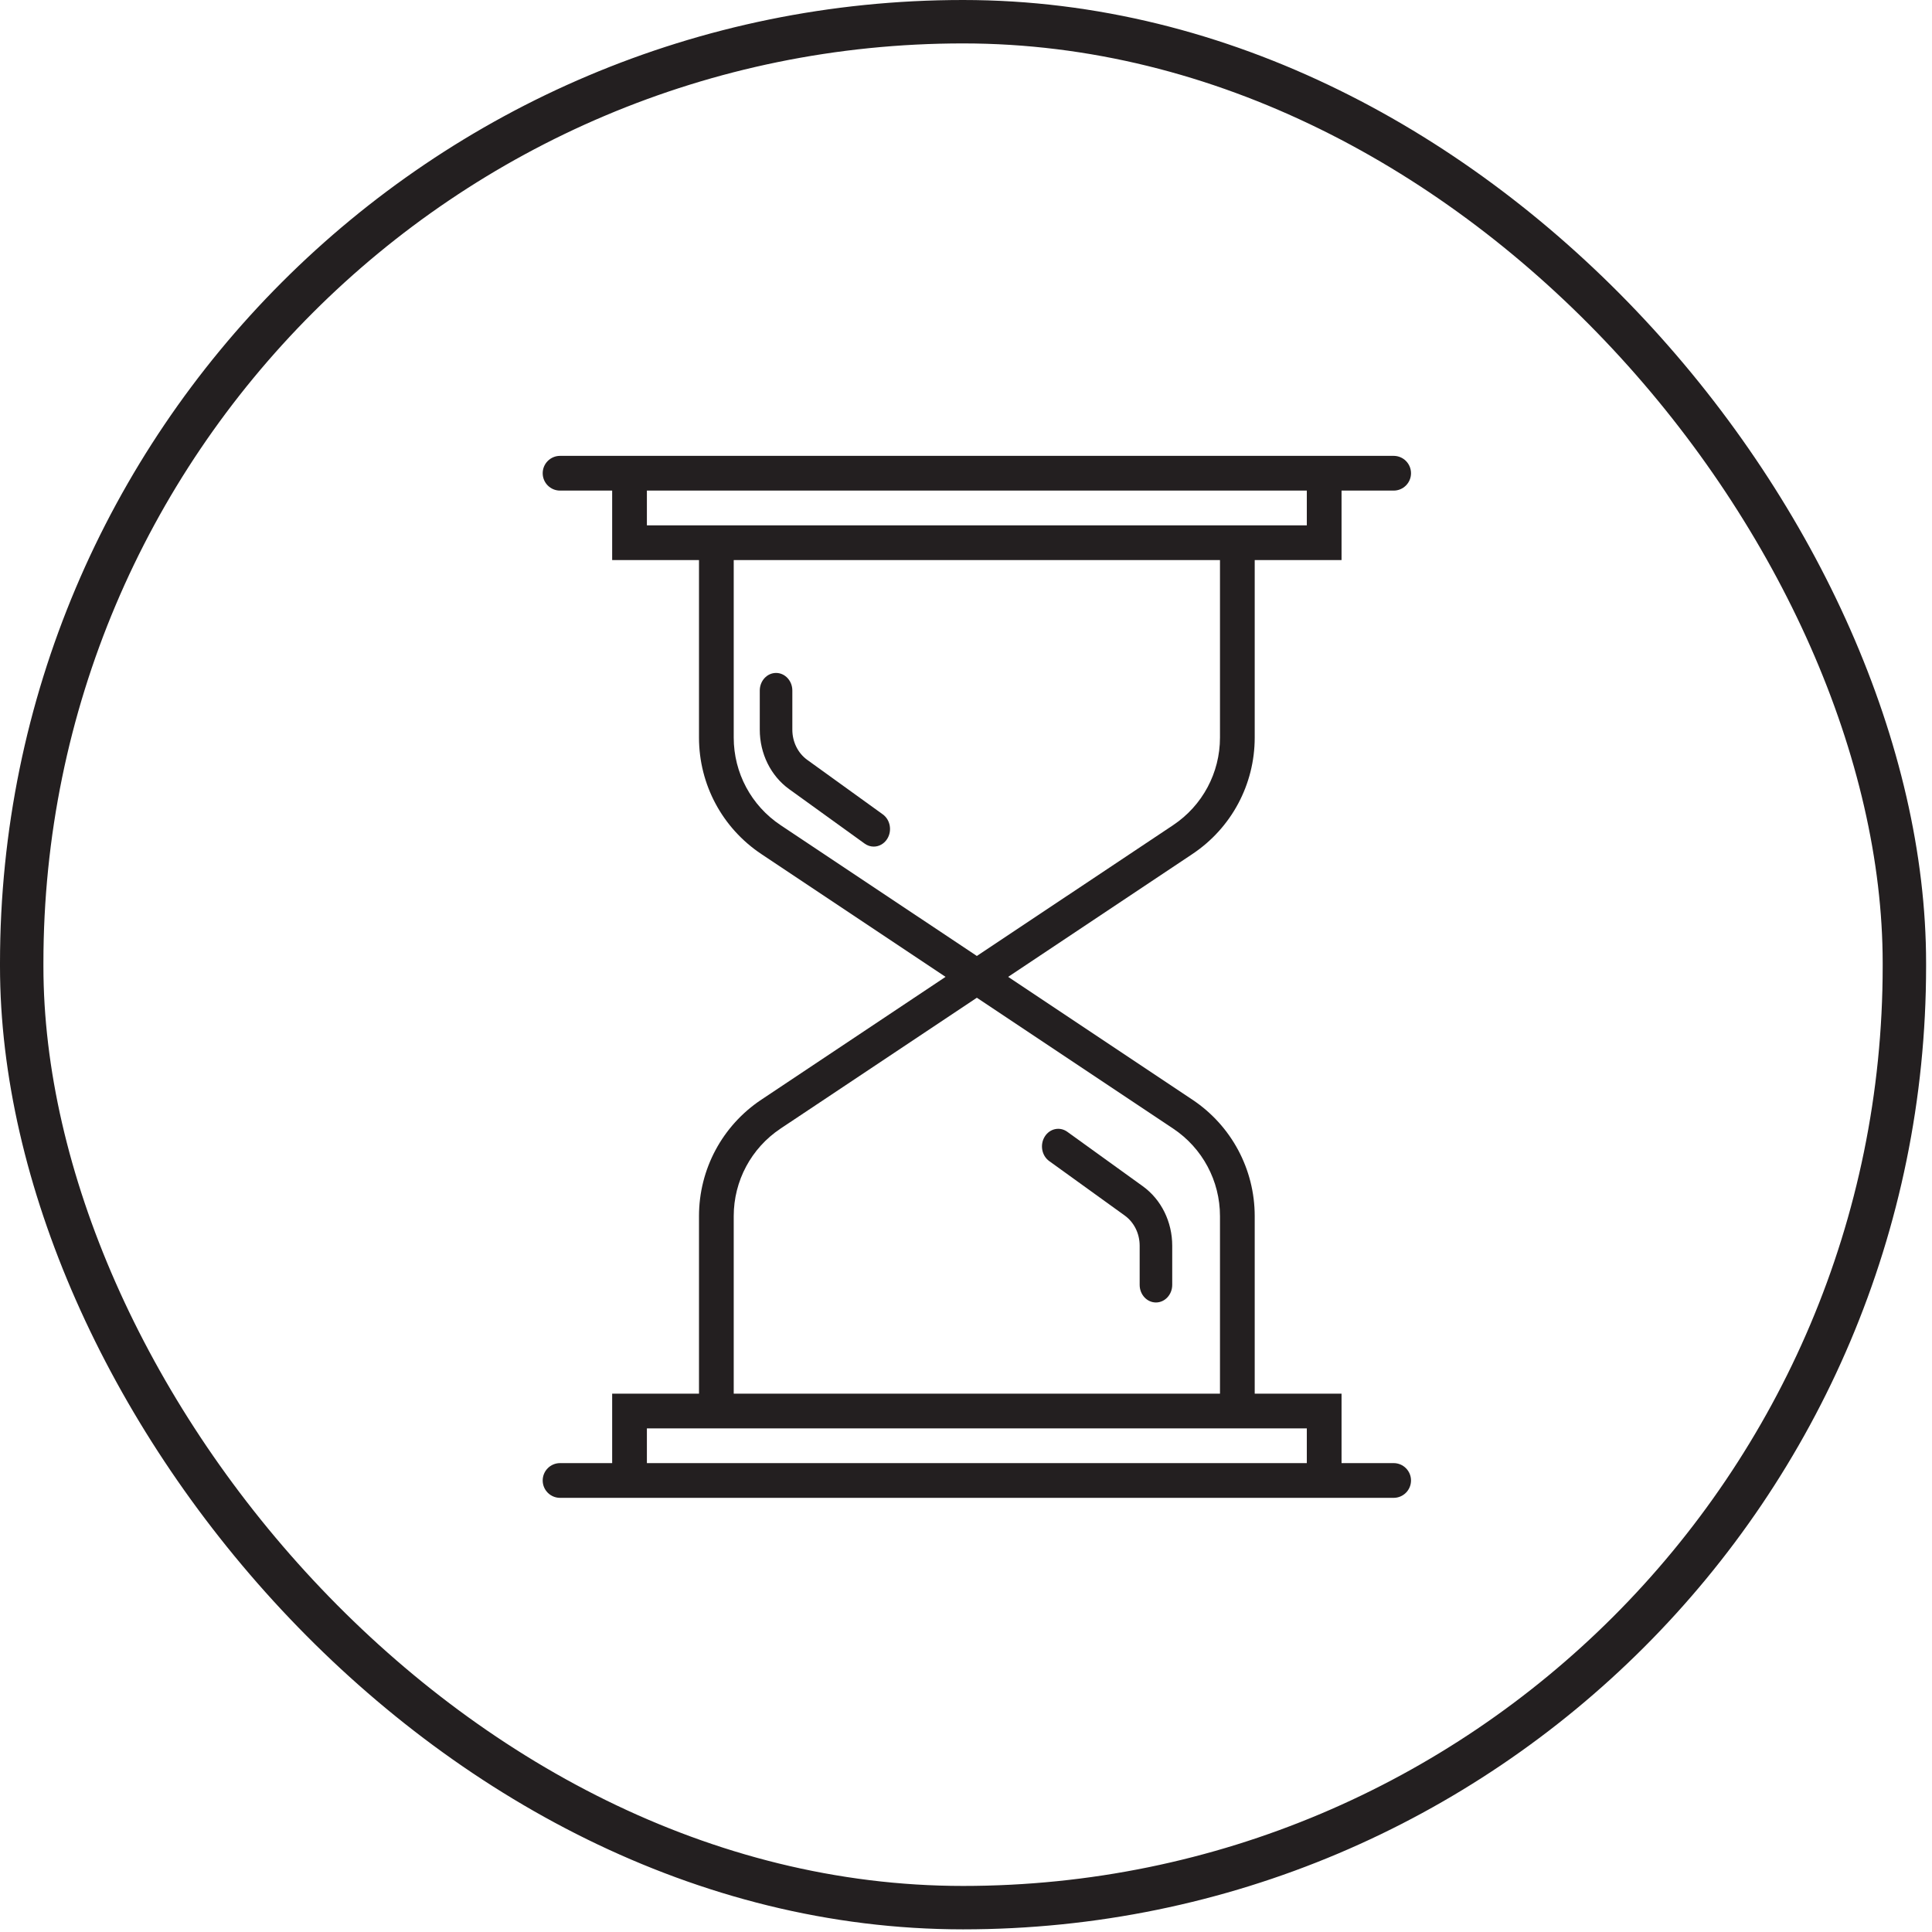 <?xml version="1.0" encoding="UTF-8"?>
<svg width="89px" height="89px" viewBox="0 0 89 89" version="1.1" xmlns="http://www.w3.org/2000/svg" xmlns:xlink="http://www.w3.org/1999/xlink">
    <!-- Generator: Sketch 46 (44423) - http://www.bohemiancoding.com/sketch -->
    <title>hourglass</title>
    <desc>Created with Sketch.</desc>
    <defs></defs>
    <g id="Page-1" stroke="none" stroke-width="1" fill="none" fill-rule="evenodd">
        <g id="homepage-nm-final" transform="translate(-868, -4109)">
            <g id="Why-use-next-menu-Copy-2" transform="translate(0, 3748)">
                <g id="flips-copy" transform="translate(153, 300)">
                    <g id="2" transform="translate(579, 0)">
                        <g id="hourglass" transform="translate(136, 61)">
                            <rect id="Rectangle-3" stroke="#231F20" stroke-width="2" x="1" y="1" width="86.728" height="86.878" rx="43.364"></rect>
                            <path d="M64.2,67.4 L61.8,67.4 L61.8,64.2 L57.8,64.2 L57.8,56.022 C57.8,53.862 56.726,51.856 54.929,50.658 L46.442,45 L54.929,39.342 C56.726,38.144 57.8,36.138 57.8,33.978 L57.8,25.8 L61.8,25.8 L61.8,22.6 L64.2,22.6 C64.642,22.6 65,22.242 65,21.8 C65,21.358 64.642,21 64.2,21 L61.8,21 L61,21 L29,21 L28.2,21 L25.8,21 C25.358,21 25,21.358 25,21.8 C25,22.242 25.358,22.6 25.8,22.6 L28.2,22.6 L28.2,25.8 L32.2,25.8 L32.2,33.978 C32.2,36.138 33.274,38.144 35.071,39.342 L43.558,45 L35.071,50.658 C33.274,51.856 32.2,53.862 32.2,56.022 L32.2,64.2 L28.2,64.2 L28.2,67.4 L25.8,67.4 C25.358,67.4 25,67.758 25,68.2 C25,68.642 25.358,69 25.8,69 L28.2,69 L29,69 L61,69 L61.8,69 L64.2,69 C64.642,69 65,68.642 65,68.2 C65,67.758 64.642,67.4 64.2,67.4 Z M29.8,24.2 L29.8,22.6 L60.2,22.6 L60.2,24.2 L57.8,24.2 L32.2,24.2 L29.8,24.2 Z M35.958,38.011 C34.607,37.11 33.8,35.602 33.8,33.978 L33.8,25.8 L56.2,25.8 L56.2,33.978 C56.2,35.602 55.393,37.11 54.042,38.011 L45,44.038 L35.958,38.011 Z M33.8,56.022 C33.8,54.398 34.607,52.89 35.958,51.989 L45,45.962 L54.042,51.989 C55.393,52.89 56.2,54.398 56.2,56.022 L56.2,64.2 L33.8,64.2 L33.8,56.022 Z M29.8,65.8 L32.2,65.8 L57.8,65.8 L60.2,65.8 L60.2,67.4 L29.8,67.4 L29.8,65.8 Z" id="Shape" fill="#231F20" fill-rule="nonzero"></path>
                            <path d="M37.188,35.005 C36.757,34.694 36.5,34.174 36.5,33.614 L36.5,31.811 C36.5,31.363 36.164,31 35.75,31 C35.336,31 35,31.363 35,31.811 L35,33.614 C35,34.718 35.507,35.743 36.356,36.355 L39.834,38.864 C39.961,38.955 40.106,39 40.249,39 C40.492,39 40.729,38.873 40.874,38.639 C41.104,38.266 41.011,37.763 40.666,37.514 L37.188,35.005 Z" id="Shape" fill="#231F20" fill-rule="nonzero"></path>
                            <path d="M52.644,54.645 L49.166,52.137 C48.821,51.888 48.356,51.988 48.126,52.361 C47.896,52.735 47.989,53.238 48.334,53.487 L51.812,55.995 C52.243,56.306 52.5,56.825 52.5,57.386 L52.5,59.189 C52.5,59.637 52.836,60 53.25,60 C53.664,60 54,59.637 54,59.189 L54,57.386 C54,56.281 53.493,55.257 52.644,54.645 Z" id="Shape" fill="#231F20" fill-rule="nonzero"></path>
                        </g>
                    </g>
                </g>
            </g>
        </g>
    </g>
</svg>